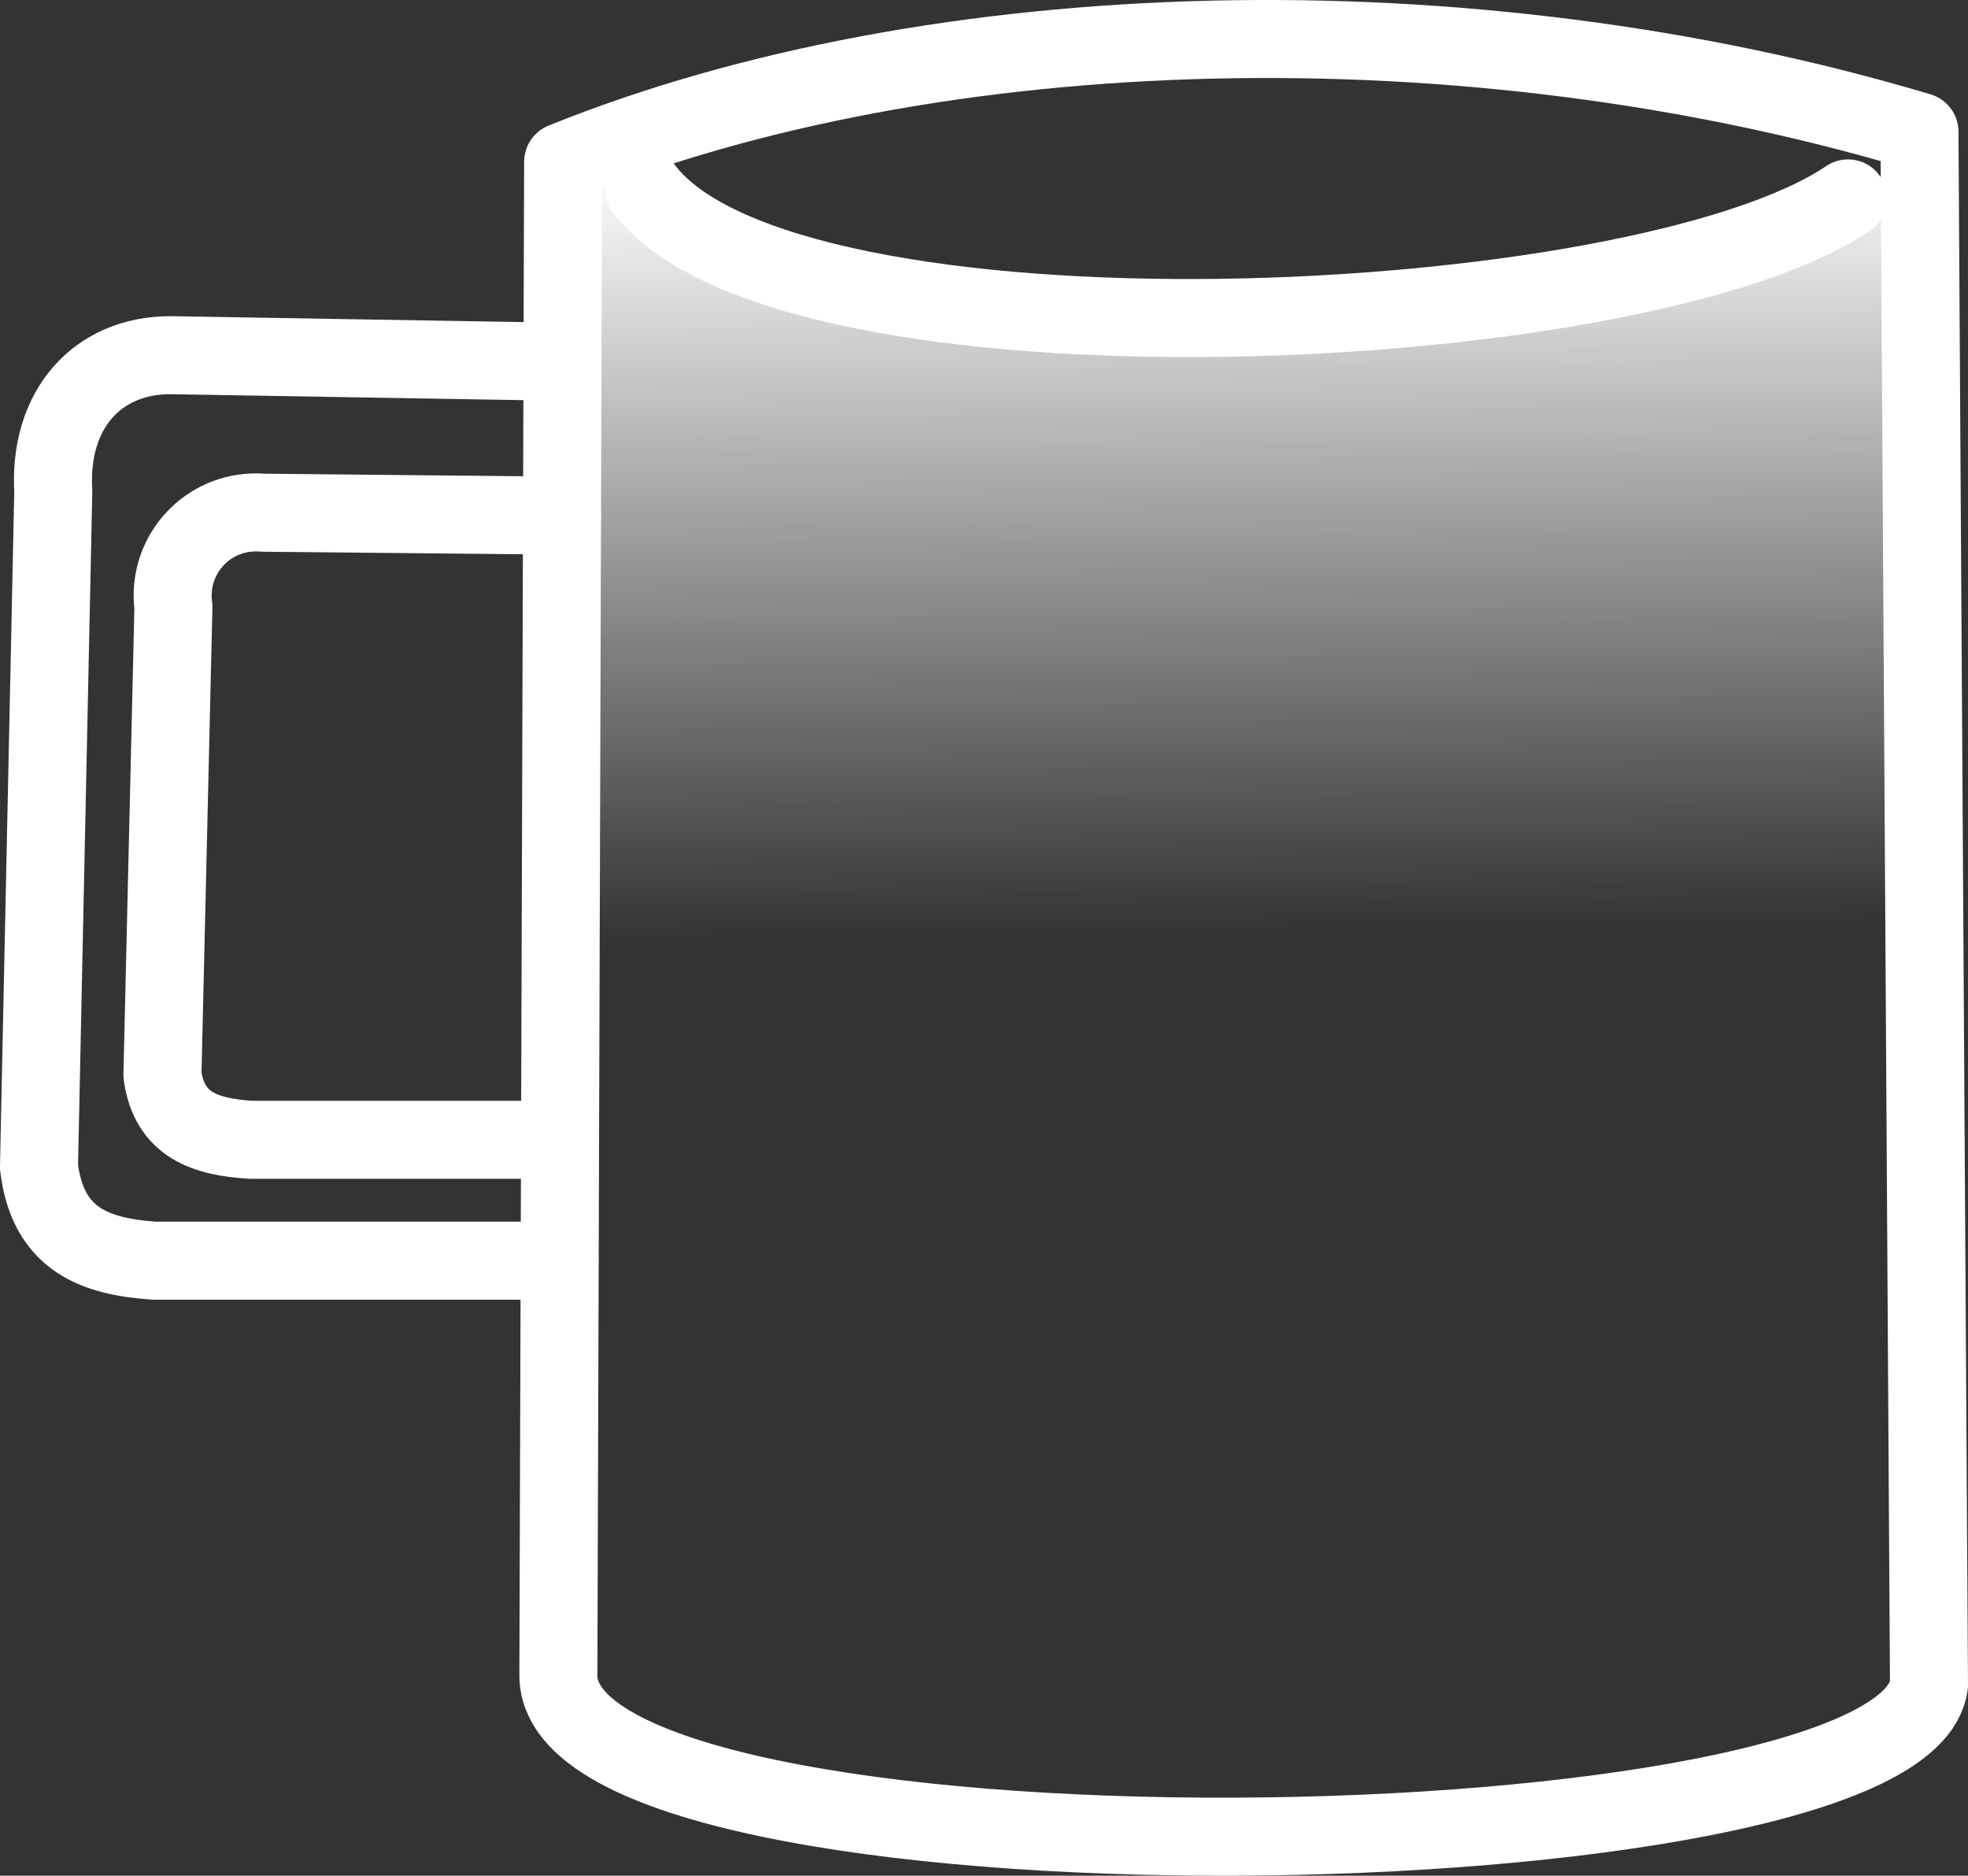 <?xml version="1.0" encoding="UTF-8"?>
<!DOCTYPE svg PUBLIC "-//W3C//DTD SVG 1.1//EN" "http://www.w3.org/Graphics/SVG/1.1/DTD/svg11.dtd">
<!-- Creator: CorelDRAW 2019 (64-Bit Evaluation Version) -->
<svg xmlns="http://www.w3.org/2000/svg" xml:space="preserve" width="209.999mm" height="200.138mm" version="1.1" style="shape-rendering:geometricPrecision; text-rendering:geometricPrecision; image-rendering:optimizeQuality; fill-rule:evenodd; clip-rule:evenodd"
viewBox="0 0 2231.91 2127.1"
 xmlns:xlink="http://www.w3.org/1999/xlink">
 <rect x="0" y="0" width="2231.91" height="2127.1" fill="#333333" stroke="none"/>
 <defs>
  <style type="text/css">
   <![CDATA[
    .str0 {stroke:white;stroke-width:88.48;stroke-linecap:round;stroke-linejoin:round;stroke-miterlimit:22.926}
    .fil0 {fill:none}
    .fil1 {fill:white}
   ]]>
  </style>
   <mask id="id0">
  <linearGradient id="id1" gradientUnits="userSpaceOnUse" x1="1397.88" y1="172.96" x2="1416.42" y2="1518.08">
   <stop offset="0" style="stop-opacity:1; stop-color:white"/>
   <stop offset="0.659" style="stop-opacity:-127.502; stop-color:white"/>
   <stop offset="1" style="stop-opacity:0; stop-color:white"/>
  </linearGradient>
    <rect style="fill:url(#id1)" x="664.04" y="172" width="1519.71" height="1347.03"/>
   </mask>
 </defs>
 <g id="Layer_x0020_1">
  <g id="_2157302887792">
   <g id="Layer_2" data-name="Layer 2">
    <g id="Layer_1-2" data-name="Layer 1">
     <path class="fil0 str0" d="M730.46 214.21c162,214.34 1126.96,171.97 1365.4,10.8"/>
     <path class="fil0 str0" d="M2187.67 1910.68c-28.66,220.57 -1555.24,242.18 -1554.41,-10.8l5.4 -1716.41c423.29,-171.14 1027.27,-186.93 1538.21,-34.06l10.8 1761.27z"/>
     <path class="fil0 str0" d="M637.41 584.74l-339.38 -3.32c-2.64,-0.22 -5.29,-0.33 -7.93,-0.33 -52.07,0 -94.29,42.23 -94.29,94.29 0,4.27 0.3,8.58 0.87,12.8l-12.46 530.87c7.89,57.32 49.02,70.2 100.11,73.52l350.59 -0"/>
     <path class="fil0 str0" d="M637.41 410.27l-444.06 -7.48c-83.08,0 -138.33,61.48 -132.93,154.53l-16.2 765.99c9.97,83.08 64.39,101.77 130.85,106.34l459.43 0"/>
    </g>
   </g>
  </g>
  <path class="fil1" style="mask:url(#id0)" d="M665.11 173.06c194.81,179.35 486.42,186.97 741.69,186.97 250.6,0 581.91,-38.77 775.9,-186.97 0,448.3 0,896.61 0,1344.91 -505.86,0 -1011.72,0 -1517.59,0 0,-448.3 0,-896.61 0,-1344.91z"/>
 </g>
</svg>
